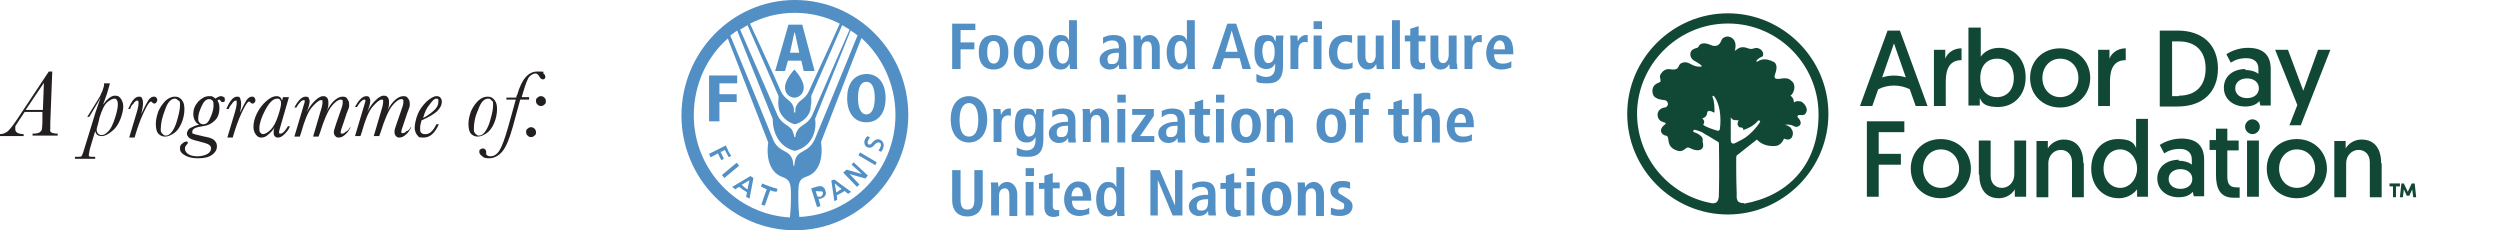 <?xml version="1.0" encoding="UTF-8"?>
<svg id="Layer_1" xmlns="http://www.w3.org/2000/svg" xmlns:xlink="http://www.w3.org/1999/xlink" version="1.1" viewBox="0 0 507 46.7">
  <!-- Generator: Adobe Illustrator 29.3.0, SVG Export Plug-In . SVG Version: 2.1.0 Build 146)  -->
  <defs>
    <style>
      .st0 {
        fill: #231f20;
      }

      .st1 {
        fill: #104735;
      }

      .st2 {
        fill: #528fc4;
      }
    </style>
  </defs>
  <g>
    <g>
      <path class="st2" d="M161.2,46.7c-12.7,0-23-10.5-23-23.3S148.5,0,161.2,0s23,10.5,23,23.3-10.3,23.4-23,23.4ZM161.1,14.1s1.9,2,1.9,3.6-1.3,2.1-1.8,2.1h-.2c-.4,0-1.8-.4-1.8-2.1,0-1.6,1.9-3.6,1.9-3.6ZM143.8,24.6h2.1v-3.9h3.5v-1.6h-3.5v-2.2h3.6v-1.6h-5.7v9.3h0ZM163,14.4h2.2l-2.5-9.4h-2.8l-2.7,9.4h2l.6-2.1h2.7l.5,2.1ZM162.1,10.7h-1.9l.9-4.1h.1l.9,4.1ZM171.8,19.9c0,2.8,1.3,4.9,3.9,4.9s3.9-2.1,3.9-4.9-1.3-4.9-3.9-4.9c-2.7.1-3.9,2.2-3.9,4.9ZM174,19.9c0-1.8.4-3.3,1.7-3.3s1.7,1.5,1.7,3.3-.5,3.3-1.7,3.3c-1.2,0-1.7-1.5-1.7-3.3ZM160.2,44.1c.1-.9.2-2.4.2-4.1s0-.2,0-.3c0-2.4-.1-3.2-1.7-3.8-2.4-.8-3.4-3.6-2.9-7l-8.2-21.1c-4.3,3.8-6.9,9.4-6.9,15.6,0,11,8.7,20.1,19.5,20.7ZM161.2,30.6c-3.3-.8-4.5-3.8-4.5-6.5l-7.2-17.9c-.5.3-.9.7-1.4,1,1.6,3.8,8.6,20.8,8.6,20.9,1.2,3.1,3.5,2,4.1,4.6.1.6.1.9.1.9h.2s0-.3.1-.9c.5-2.5,2.8-1.5,4.1-4.6,0,0,7.1-17.1,8.6-20.9-.4-.4-.9-.7-1.4-1l-7.2,17.9c.4,2.7-.8,5.7-4.1,6.5h0ZM161.2,25.2c-1.4-.3-3.1-1.7-3.3-3.5-.1-.7-.1-.9,0-2.2l-6.3-14.4c-.5.3-1,.6-1.5.9,1.9,4.3,7.6,17.4,7.6,17.4.9,1.9,2.5,2,3,3.1.3.7.4,1.3.4,1.3h.2s0-.7.4-1.3c.6-1.2,2.1-1.2,3-3.1,0,0,5.7-13.1,7.6-17.4-.5-.3-1-.6-1.5-.9l-6.3,14.4c.1,1.4,0,1.5-.1,2.2,0,1.8-1.8,3.2-3.2,3.5h0ZM161.3,22.8v-.8c.5-1.8,1.8-1.6,2.7-3.4h0c0-.1,4.5-9.7,6.3-13.8-2.7-1.4-5.8-2.2-9.1-2.2s-6.4.8-9.1,2.2c1.9,4,6.3,13.7,6.3,13.8h0c.9,1.8,2.2,1.6,2.6,3.4v.8h.3ZM181.6,23.3c0-6.2-2.7-11.8-6.9-15.6l-8.2,21.1c.5,3.5-.5,6.2-2.9,7-1.6.5-1.7,1.3-1.7,3.8s0-.2,0,.3c0,1.7.1,3.2.2,4.1,10.9-.5,19.5-9.6,19.5-20.7ZM147.2,29.5s.3.7.5,1.1c.2.5.6,1,.6,1l-.5.3s-.4-.7-.8-1.5c-.1.1-.7.4-.9.4.1.1.7,1.4.7,1.4l-.5.3s-.7-1.3-.7-1.4c-.1.1-1.5.8-1.5.8l-.3-.7,3.4-1.7h0ZM149.4,33l.5.6-3,2.5-.5-.6,3-2.5h0ZM152.2,35.7l.6.4-.8,4.2-.7-.4.2-.9s-.4-.3-.8-.5c-.4-.3-.8-.6-.8-.6-.1,0-.8.5-.8.5l-.6-.5,3.7-2.2h0ZM150.4,37.5c.1,0,.3.3.6.5s.5.4.6.4c0-.2.3-1.5.4-1.8-.2,0-1.4.8-1.6.9ZM154.6,37.2s.6.3,1.5.6c.6.2,1.1.4,1.6.5l-.2.6s-.5,0-1.3-.3c0,0-1.1,3.1-1.1,3.1l-.7-.2s1-3,1.1-3.1c-.7-.3-1.2-.6-1.2-.6l.3-.6ZM166.9,38c.3,0,.4.4.5.7,0,0,.1.3.1.4,0,.6-.4,1-1.1,1.2,0,0-.3,0-.4,0,0,0,.4,1.5.4,1.5l-.7.2-1.2-3.8,1-.3c.6-.2,1.1-.2,1.4,0ZM165.4,38.7c0,0,.3,1,.4,1.2.1,0,.5,0,.5,0,.1,0,.3,0,.5-.4,0,0,.1-.2.1-.2v-.2c0,0-.1-.2-.2-.3-.2,0-.5,0-.7,0-.2-.1-.5,0-.6,0ZM169.2,36.4l3.4,2.5-.6.4s-.7-.5-.7-.6c0,0-.4.3-.8.5-.4.2-.7.4-.8.4,0,0,.1.9.1.9l-.6.3-.6-4.2.6-.2ZM169.6,39c.1,0,.4-.2.6-.4.2,0,.4-.3.5-.3-.1,0-1.2-.9-1.4-1.1,0,.3.3,1.6.3,1.8ZM173.1,32.9l2.9,2.7-.5.6s-2.8-.8-3.2-.9c.3.3,2,2.1,2,2.1l-.5.5-2.8-2.9.7-.6s2.7.8,3.1.9c-.3-.3-2.1-1.9-2.1-1.9l.4-.5ZM174.4,30.9l3.4,2-.3.6-3.4-2,.3-.6ZM175.9,27.6l.6.3h-.1c-.2.3-.3.5-.4.7,0,.1-.1.4,0,.5,0,.1.1.2.2.2.3.1.5-.1.7-.4.4-.4.8-.8,1.5-.6.7.3,1,.9.7,1.8-.1.3-.3.5-.4.7h0l-.6-.3h.1c.1-.2.3-.5.4-.8.1-.3.1-.7-.3-.8-.3-.1-.6.1-.9.4-.3.4-.7.8-1.4.6-.3-.1-.5-.3-.6-.5-.1-.3-.2-.7,0-1.1.1-.2.3-.5.5-.7h0Z"/>
      <g>
        <path class="st2" d="M193.2,4.8h4.6v1.3h-3v2.5h2.8v1.4h-2.8v4h-1.7V4.8h0Z"/>
        <path class="st2" d="M201.5,7.1c1.4,0,3,.7,3,3.5s-1.6,3.5-3,3.5-3-.7-3-3.5,1.6-3.5,3-3.5ZM201.5,12.9c1.1,0,1.3-1.2,1.3-2.3s-.2-2.3-1.3-2.3-1.3,1.2-1.3,2.3.3,2.3,1.3,2.3Z"/>
        <path class="st2" d="M208.6,7.1c1.4,0,3,.7,3,3.5s-1.6,3.5-3,3.5-3-.7-3-3.5,1.6-3.5,3-3.5ZM208.6,12.9c1.1,0,1.3-1.2,1.3-2.3s-.2-2.3-1.3-2.3-1.3,1.2-1.3,2.3.2,2.3,1.3,2.3Z"/>
        <path class="st2" d="M218.4,4.1v8.7c0,.5,0,.9.1,1.2h-1.5c0-.2-.1-.6-.1-1.1h0c-.3.6-.7,1.2-1.8,1.2-1.7,0-2.4-1.6-2.4-3.5s.9-3.5,2.3-3.5,1.5.6,1.8,1.1h0v-4.1h1.6ZM215.5,12.9c1,0,1.3-1,1.3-2.3s-.4-2.3-1.3-2.3-1.2.9-1.2,2.2.3,2.4,1.2,2.4Z"/>
        <path class="st2" d="M223.7,7.6c.5-.2,1.1-.5,2.1-.5,2.1,0,2.6,1,2.6,2.7v3c0,.5.1.9.1,1.2h-1.5c-.1-.3-.1-.6-.1-.9h0c-.4.6-.9,1-1.9,1s-2-.7-2-2,1.5-2.3,3.6-2.3h.3v-.3c0-.7-.3-1.3-1.3-1.3s-1.5.4-1.9.7v-1.3ZM226.9,10.7h-.1c-1.4,0-2.2.3-2.2,1.3s.4,1,1,1c1,0,1.3-.7,1.3-1.9v-.4Z"/>
        <path class="st2" d="M229.9,8.3c0-.4,0-.8-.1-1.1h1.5c0,.3.1.7.1,1h0c.2-.4.7-1.1,1.8-1.1s2,1.1,2,2.5v4.4h-1.6v-4.1c0-1-.3-1.5-.9-1.5-.9,0-1.2.7-1.2,1.6v4h-1.6v-5.7Z"/>
        <path class="st2" d="M242.3,4.1v8.7c0,.5,0,.9.1,1.2h-1.5c0-.2-.1-.6-.1-1.1h0c-.3.6-.7,1.2-1.8,1.2-1.7,0-2.4-1.6-2.4-3.5s.9-3.5,2.3-3.5,1.5.6,1.8,1.1h0v-4.1h1.6ZM239.4,12.9c1,0,1.3-1,1.3-2.3s-.4-2.3-1.3-2.3-1.2.9-1.2,2.2.3,2.4,1.2,2.4Z"/>
        <path class="st2" d="M251.4,11.8h-3.2l-.7,2.2h-1.7l3.1-9.2h1.8l3,9.2h-1.7l-.6-2.2ZM251,10.5l-1.2-4.3h0l-1.3,4.3h2.5Z"/>
        <path class="st2" d="M254.8,15c.4.2,1.1.6,2,.6,1.5,0,1.8-1.1,1.8-2.1v-.6h0c-.3.5-.7,1.1-1.8,1.1s-2.4-.6-2.4-3.4.7-3.5,2.4-3.5,1.4.6,1.8,1.2h.1c0-.4,0-.7.1-1.1h1.5c0,.4-.1.7-.1,1.1v5c0,2.1-.6,3.6-3.1,3.6s-1.9-.3-2.3-.4v-1.5ZM257.1,12.8c1,0,1.4-.7,1.4-2.3s-.5-2.2-1.3-2.2-1.2.8-1.2,2.2c.1,1.6.6,2.3,1.1,2.3Z"/>
        <path class="st2" d="M261.7,8.3c0-.4,0-.8-.1-1.1h1.5c0,.4.1.8.1,1.2h0c.2-.5.7-1.3,1.7-1.3h.3v1.5c-.1,0-.3-.1-.5-.1-.7,0-1.4.4-1.4,1.7v3.8h-1.6v-5.7Z"/>
        <path class="st2" d="M266.4,4.3h1.7v1.6h-1.7v-1.6ZM266.4,7.2h1.6v6.8h-1.6v-6.8Z"/>
        <path class="st2" d="M274.3,13.8c-.4.1-.9.3-1.6.3-2.2,0-3.2-1.6-3.2-3.5s1-3.5,3.3-3.5,1.1.2,1.4.3v1.3c-.4-.1-.8-.3-1.2-.3-1.2,0-1.8.8-1.8,2.3s.6,2.2,1.9,2.2.9-.2,1.2-.3v1.2Z"/>
        <path class="st2" d="M280.6,12.9c0,.4,0,.8.1,1.1h-1.5c0-.3-.1-.7-.1-1h0c-.3.5-.7,1.1-1.8,1.1s-2-1.1-2-2.5v-4.4h1.6v4.1c0,1,.3,1.5,1,1.5s1.1-.8,1.1-1.7v-3.9h1.6v5.7h0Z"/>
        <path class="st2" d="M282.3,4.1h1.6v9.9h-1.6V4.1Z"/>
        <path class="st2" d="M286.1,5.8l1.6-.5v1.9h1.4v1.2h-1.4v3.5c0,.7.3.9.7.9s.5-.1.6-.1v1.2c-.3.1-.6.2-1.1.2-1.2,0-1.9-.6-1.9-2v-3.7h-1.1v-1.2h1.1v-1.4h0Z"/>
        <path class="st2" d="M295.5,12.9c0,.4,0,.8.1,1.1h-1.6c0-.3-.1-.7-.1-1h0c-.3.5-.7,1.1-1.8,1.1s-2-1.1-2-2.5v-4.4h1.6v4.1c0,1,.3,1.5,1,1.5s1.1-.8,1.1-1.7v-3.9h1.6v5.7h0Z"/>
        <path class="st2" d="M297,8.3c0-.4,0-.8-.1-1.1h1.5c0,.4.1.8.1,1.2h0c.2-.5.7-1.3,1.7-1.3h.3v1.5c-.1,0-.3-.1-.5-.1-.7,0-1.4.4-1.4,1.7v3.8h-1.6v-5.7Z"/>
        <path class="st2" d="M306.5,13.7c-.3.1-1.1.4-2,.4-2.2,0-3.1-1.6-3.1-3.4s1.1-3.6,2.8-3.6,2.7.9,2.7,3.6v.3h-3.9c0,1.2.5,1.9,1.7,1.9s1.5-.3,1.8-.5v1.3ZM305.2,10c0-1.2-.4-1.8-1.1-1.8s-1.2.9-1.2,1.8h2.3Z"/>
        <path class="st2" d="M196.5,19.5c1.9,0,3.7,1.4,3.7,4.7s-1.8,4.7-3.7,4.7-3.7-1.4-3.7-4.7,1.8-4.7,3.7-4.7ZM196.5,27.7c1.1,0,1.9-.9,1.9-3.4s-.9-3.4-1.9-3.4-1.9.9-1.9,3.4.8,3.4,1.9,3.4Z"/>
        <path class="st2" d="M201.5,23.2c0-.4,0-.8-.1-1.1h1.5c0,.4.1.8.1,1.2h0c.2-.5.7-1.3,1.7-1.3h.3v1.5c-.1,0-.3-.1-.5-.1-.7,0-1.4.4-1.4,1.7v3.7h-1.6v-5.6Z"/>
        <path class="st2" d="M206.2,29.9c.4.2,1.1.6,2,.6,1.5,0,1.8-1.1,1.8-2.1v-.6h0c-.3.5-.7,1.1-1.8,1.1s-2.4-.6-2.4-3.4.7-3.5,2.4-3.5,1.4.6,1.8,1.2h.1c0-.4,0-.7.1-1.1h1.5c0,.4-.1.7-.1,1.1v5c0,2.1-.6,3.6-3.1,3.6s-1.9-.3-2.3-.4v-1.5ZM208.6,27.7c1,0,1.4-.7,1.4-2.3s-.5-2.2-1.3-2.2-1.2.8-1.2,2.2.5,2.3,1.1,2.3Z"/>
        <path class="st2" d="M213.4,22.5c.5-.2,1.1-.5,2.1-.5,2.1,0,2.6,1,2.6,2.7v3c0,.5.1.9.1,1.2h-1.5c-.1-.3-.1-.6-.1-.9h0c-.4.6-.9,1-1.9,1s-2-.7-2-2,1.5-2.3,3.6-2.3h.3v-.3c0-.7-.3-1.3-1.3-1.3s-1.5.4-1.9.7v-1.3ZM216.6,25.5h-.1c-1.4,0-2.2.3-2.2,1.3s.4,1,1,1c1,0,1.3-.7,1.3-1.9v-.4Z"/>
        <path class="st2" d="M219.6,23.2c0-.4,0-.8-.1-1.1h1.5c0,.3.1.7.1,1h0c.2-.4.7-1.1,1.8-1.1s2,1.1,2,2.5v4.4h-1.6v-4.1c0-1-.3-1.5-.9-1.5-.9,0-1.2.7-1.2,1.6v3.9h-1.6v-5.6Z"/>
        <path class="st2" d="M226.6,19.2h1.7v1.6h-1.7v-1.6ZM226.6,22.1h1.6v6.8h-1.6v-6.8Z"/>
        <path class="st2" d="M229.5,27.4l2.9-4.1h-2.8v-1.2h4.4v1.4l-2.8,4.1h2.9v1.2h-4.6v-1.4h0Z"/>
        <path class="st2" d="M235.6,22.5c.5-.2,1.1-.5,2.1-.5,2.1,0,2.6,1,2.6,2.7v3c0,.5.1.9.1,1.2h-1.5c-.1-.3-.1-.6-.1-.9h0c-.4.6-.9,1-1.9,1s-2-.7-2-2,1.5-2.3,3.6-2.3h.3v-.3c0-.7-.3-1.3-1.3-1.3s-1.5.4-1.9.7v-1.3ZM238.8,25.5h-.1c-1.4,0-2.2.3-2.2,1.3s.4,1,1,1c1,0,1.3-.7,1.3-1.9v-.4Z"/>
        <path class="st2" d="M242.4,20.7l1.6-.5v1.9h1.4v1.2h-1.4v3.5c0,.7.3.9.7.9s.5-.1.6-.1v1.2c-.3.1-.6.2-1.1.2-1.2,0-1.9-.6-1.9-2v-3.7h-1.1v-1.2h1.1v-1.4h0Z"/>
        <path class="st2" d="M246.6,19.2h1.7v1.6h-1.7v-1.6ZM246.6,22.1h1.6v6.8h-1.6v-6.8Z"/>
        <path class="st2" d="M252.7,22c1.4,0,3,.7,3,3.5s-1.6,3.5-3,3.5-3-.7-3-3.5,1.6-3.5,3-3.5ZM252.7,27.8c1.1,0,1.3-1.2,1.3-2.3s-.2-2.3-1.3-2.3-1.3,1.2-1.3,2.3.2,2.3,1.3,2.3Z"/>
        <path class="st2" d="M256.9,23.2c0-.4,0-.8-.1-1.1h1.5c0,.3.1.7.1,1h0c.2-.4.7-1.1,1.8-1.1s2,1.1,2,2.5v4.4h-1.6v-4.1c0-1-.3-1.5-.9-1.5-.9,0-1.2.7-1.2,1.6v3.9h-1.6v-5.6h0Z"/>
        <path class="st2" d="M270,22c1.4,0,3,.7,3,3.5s-1.6,3.5-3,3.5-3-.7-3-3.5,1.6-3.5,3-3.5ZM270,27.8c1.1,0,1.3-1.2,1.3-2.3s-.2-2.3-1.3-2.3-1.3,1.2-1.3,2.3.2,2.3,1.3,2.3Z"/>
        <path class="st2" d="M274.8,23.3h-1.1v-1.2h1.1v-1.4c0-1,.5-1.9,1.9-1.9s.9.1,1.2.2v1.2c-.3-.1-.5-.1-.7-.1-.5,0-.8.3-.8.8v1.2h1.2v1.2h-1.2v5.6h-1.6v-5.6Z"/>
        <path class="st2" d="M282.7,20.7l1.6-.5v1.9h1.4v1.2h-1.4v3.5c0,.7.3.9.7.9s.5-.1.6-.1v1.2c-.3.1-.6.2-1.1.2-1.2,0-1.9-.6-1.9-2v-3.7h-1.1v-1.2h1.1v-1.4h0Z"/>
        <path class="st2" d="M286.7,19h1.6v4h0c.3-.4.7-1,1.7-1,1.5,0,2,1.1,2,2.5v4.4h-1.6v-4.1c0-1-.3-1.5-.9-1.5-.9,0-1.2.7-1.2,1.6v3.9h-1.6v-9.8Z"/>
        <path class="st2" d="M298.5,28.5c-.3.1-1.1.4-2,.4-2.2,0-3.1-1.6-3.1-3.4s1.1-3.6,2.8-3.6,2.7.9,2.7,3.6v.3h-3.9c0,1.2.5,1.9,1.7,1.9s1.5-.3,1.8-.5v1.3ZM297.3,24.9c0-1.2-.4-1.8-1.1-1.8s-1.2.9-1.2,1.8h2.3Z"/>
        <path class="st2" d="M194.8,34.5v6c0,1.5.5,2,1.4,2s1.4-.5,1.4-2v-6h1.7v6c0,2.4-1.4,3.4-3.1,3.4s-3.1-.9-3.1-3.4v-6h1.7Z"/>
        <path class="st2" d="M201,38.1c0-.4,0-.8-.1-1.1h1.5c0,.3.1.7.1,1h0c.2-.4.7-1.1,1.8-1.1s2,1.1,2,2.5v4.4h-1.6v-4.1c0-1-.3-1.5-.9-1.5-.9,0-1.2.7-1.2,1.6v3.9h-1.6v-5.6Z"/>
        <path class="st2" d="M208,34.1h1.7v1.6h-1.7v-1.6ZM208,36.9h1.6v6.8h-1.6v-6.8Z"/>
        <path class="st2" d="M211.9,35.6l1.6-.5v1.9h1.4v1.2h-1.4v3.5c0,.7.3.9.7.9s.5,0,.6,0v1.2c-.3,0-.6.2-1.1.2-1.2,0-1.9-.6-1.9-2v-3.7h-1.1v-1.2h1.1v-1.4h0Z"/>
        <path class="st2" d="M220.9,43.4c-.3,0-1.1.4-2,.4-2.2,0-3.1-1.6-3.1-3.4s1.1-3.6,2.8-3.6,2.7.9,2.7,3.6v.3h-3.9c0,1.2.5,1.9,1.7,1.9s1.5-.3,1.8-.5v1.3ZM219.6,39.8c0-1.2-.4-1.8-1.1-1.8s-1.2.9-1.2,1.8h2.3Z"/>
        <path class="st2" d="M228,33.9v8.7c0,.5,0,.9.1,1.2h-1.5c0-.2-.1-.6-.1-1.1h0c-.3.6-.7,1.2-1.8,1.2-1.7,0-2.4-1.6-2.4-3.5s.9-3.5,2.3-3.5,1.5.6,1.8,1.1h0v-4.1s1.6,0,1.6,0ZM225.1,42.6c1,0,1.3-1,1.3-2.3s-.4-2.3-1.3-2.3-1.2.9-1.2,2.2c0,1.6.3,2.4,1.2,2.4Z"/>
        <path class="st2" d="M233.2,34.5h2l3.1,7.2h0v-7.2h1.5v9.2h-2l-3-7.2h0v7.2h-1.5v-9.2h-.1Z"/>
        <path class="st2" d="M241.8,37.3c.5-.2,1.1-.5,2.1-.5,2.1,0,2.6,1,2.6,2.7v3c0,.5.1.9.1,1.2h-1.5c-.1-.3-.1-.6-.1-.9h0c-.4.6-.9,1-1.9,1s-2-.7-2-2,1.5-2.3,3.6-2.3h.3v-.3c0-.7-.3-1.3-1.3-1.3s-1.5.4-1.9.7v-1.3ZM245,40.4h-.1c-1.4,0-2.2.3-2.2,1.3s.4,1,1,1c1,0,1.3-.7,1.3-1.9v-.4Z"/>
        <path class="st2" d="M248.7,35.6l1.6-.5v1.9h1.4v1.2h-1.4v3.5c0,.7.3.9.7.9s.5,0,.6,0v1.2c-.3,0-.6.2-1.1.2-1.2,0-1.9-.6-1.9-2v-3.7h-1.1v-1.2h1.1v-1.4h0Z"/>
        <path class="st2" d="M252.8,34.1h1.7v1.6h-1.7v-1.6ZM252.8,36.9h1.6v6.8h-1.6v-6.8Z"/>
        <path class="st2" d="M258.9,36.8c1.4,0,3,.7,3,3.5s-1.6,3.5-3,3.5-3-.7-3-3.5,1.6-3.5,3-3.5ZM258.9,42.7c1.1,0,1.3-1.2,1.3-2.3s-.2-2.3-1.3-2.3-1.3,1.2-1.3,2.3.3,2.3,1.3,2.3Z"/>
        <path class="st2" d="M263.2,38.1c0-.4,0-.8-.1-1.1h1.5c0,.3.1.7.1,1h0c.2-.4.7-1.1,1.8-1.1s2,1.1,2,2.5v4.4h-1.6v-4.1c0-1-.3-1.5-.9-1.5-.9,0-1.2.7-1.2,1.6v3.9h-1.6v-5.6h0Z"/>
        <path class="st2" d="M269.8,42.1c.3,0,.9.4,1.7.4s1.1,0,1.1-.7-.1-.5-.7-.9l-.7-.4c-.7-.4-1.4-.8-1.4-1.9s.9-1.9,2.3-1.9,1.5.2,1.7.3v1.3c-.5-.2-.9-.3-1.5-.3s-.9.2-.9.7.3.6.8.9l.8.5c.8.5,1.3.9,1.3,1.7,0,1.3-1.1,2-2.5,2s-1.5-.2-1.9-.3v-1.4Z"/>
      </g>
    </g>
    <g>
      <path class="st0" d="M8.7,22.7h-3.7l-1.2,1.8c-.4.6-.6,1-.7,1.1,0,.2,0,.4,0,.6,0,.6.5.9,1.4,1h.3v.4H0v-.4c.7,0,1.2-.3,1.6-.6.4-.4,1-1.1,1.8-2.3l6.5-9.8h.7l-.4,10.4v1.2c-.1.4,0,.7.3.8.2.1.6.2,1.2.2v.4h-5.1v-.4c.8,0,1.2-.1,1.5-.3.2-.2.4-.4.4-.6s.1-.7.1-1.4v-2.1ZM8.7,22.3l.2-5.5-3.7,5.5h3.5Z"/>
      <path class="st0" d="M18.1,23.7h-.4l1.8-2.9c.5-.8.9-1.4,1-1.8.2-.3.4-.9.6-1.6v-.5h1.2l-.6,2.1-.8,2.2c.9-1.2,1.7-1.8,2.4-1.8s.9.2,1.2.6c.3.4.5,1,.5,1.6s-.2,1.6-.6,2.6-.9,1.8-1.7,2.4c-.7.6-1.4,1-2.1,1s-1.1-.3-1.3-1l-1.1,3.7c-.1.7-.2,1-.2,1.1s0,.2.1.3c.1.1.4.1.8.1h.4v.4h-4.1v-.4h.3c.6,0,.9,0,1-.1s.3-.5.5-1.2l2-6.5c.4-1.4.9-2.7,1.4-4.2-.1.1-.2.4-.5.9,0,0-.1.2-.3.5l-1.5,2.5ZM19.9,25.1c-.2.6-.3,1-.3,1.2,0,.3.1.6.3.8s.4.3.7.3c.5,0,.9-.3,1.4-.8s.9-1.4,1.3-2.6.6-2.2.6-2.8-.1-.7-.2-.9-.3-.3-.5-.3c-.3,0-.8.2-1.4.7s-1.1,1.5-1.6,3.1l-.3,1.3Z"/>
      <path class="st0" d="M26.4,22.1h-.4c.3-.7.6-1.3,1-1.8s.8-.7,1.2-.7.5.1.6.3.2.5.2,1-.1,1.3-.4,2.4c0-.1.1-.3.3-.7.5-1.1.9-1.8,1.2-2.3.4-.5.7-.7,1.1-.7s.4.1.5.2.2.3.2.5-.1.3-.2.5c-.1.1-.2.2-.4.2s-.3-.1-.5-.3q-.1-.1-.2-.1c-.3,0-.8.8-1.5,2.3s-1.2,3-1.6,4.3l-.2.7h-1.1l1.5-5c.3-1,.4-1.6.4-2s0-.3-.1-.4c0-.1-.1-.1-.2-.1-.2,0-.5.2-.8.7-.3.2-.5.6-.6,1Z"/>
      <path class="st0" d="M31.6,25.1c0-.8.2-1.6.5-2.5.4-.9.9-1.6,1.5-2.2.7-.6,1.3-.8,1.9-.8s1,.2,1.4.7.5,1.1.5,1.9-.2,1.9-.6,2.8c-.4.9-.9,1.6-1.5,2s-1.2.7-1.8.7-1-.2-1.4-.6c-.3-.3-.5-1-.5-2ZM32.6,26.2c0,.3,0,.6.3.9.2.2.4.4.7.4.8,0,1.5-.8,2.1-2.4.5-1.6.8-2.8.8-3.7s0-.8-.3-1-.4-.4-.7-.4c-.8,0-1.5.7-2,2.2-.6,1.5-.9,2.8-.9,4Z"/>
      <path class="st0" d="M40.4,25.3c-.4-.2-.7-.5-.9-.9s-.3-.8-.3-1.3c0-.9.3-1.7,1-2.5.7-.7,1.4-1.1,2.2-1.1s.5,0,.7.1.4.2.6.4c.4-.3.8-.5,1.1-.5s.4.1.6.2.2.3.2.5c0,.3,0,.5-.4.5s-.3-.1-.5-.3c0-.1-.2-.2-.3-.2s-.2.1-.3.2c.3.4.4.9.4,1.5,0,1.1-.3,2-1,2.6-.6.6-1.4,1-2.4,1.1-1.4.2-2.1.5-2.1,1.1s0,.3.2.4c.2.1.5.2,1,.3.9.2,1.6.4,2.2.5.6.2,1,.4,1.2.7.3.3.4.7.4,1.1,0,.6-.3,1.2-1,1.7s-1.6.7-2.8.7-2-.2-2.7-.6-1-.8-1-1.4.2-.8.5-1c.3-.3.6-.4.8-.4s.3.1.3.2,0,.2-.2.4c-.3.3-.4.6-.4.8,0,.4.2.8.6,1.1.4.3,1.1.5,1.9.5s1.6-.2,2.1-.5.7-.7.7-1.1-.2-.6-.5-.8c-.3-.2-1.1-.4-2.2-.7-1-.2-1.6-.5-1.8-.7s-.4-.5-.4-.8.2-.8.6-1.1c.6-.3,1.2-.6,1.9-.7ZM40.2,24c0,.4,0,.6.3.9.2.2.4.3.7.3s.7-.1.9-.4c.3-.3.5-.8.8-1.5.3-.8.4-1.4.4-1.9s0-.8-.2-1c-.2-.2-.4-.3-.7-.3-.6,0-1.1.5-1.5,1.4s-.7,1.6-.7,2.5Z"/>
      <path class="st0" d="M46.3,22.1h-.4c.3-.7.6-1.3,1-1.8s.8-.7,1.2-.7.5.1.6.3c0,.2.2.5.2,1s0,1.3-.4,2.4c0-.1,0-.3.3-.7.5-1.1.9-1.8,1.2-2.3.4-.5.7-.7,1.1-.7s.4.1.5.2.2.3.2.5,0,.3-.2.5c0,.1-.2.2-.4.2s-.3-.1-.5-.3q0-.1-.2-.1c-.3,0-.8.8-1.5,2.3s-1.2,3-1.6,4.3l-.2.7h-1.1l1.5-5c.3-1,.4-1.6.4-2s0-.3,0-.4,0-.1-.2-.1c-.2,0-.5.2-.8.7-.2.2-.5.6-.6,1Z"/>
      <path class="st0" d="M57.5,19.7h1.1l-1.6,5.5c-.2.8-.4,1.3-.4,1.5s0,.2,0,.3q0,.1.3.1c.4,0,.9-.5,1.5-1.5h.4c-.2.6-.6,1.1-1.1,1.6s-.9.7-1.3.7-.5-.1-.7-.3-.2-.5-.2-.8,0-.6.2-1c-.3.5-.7,1-1.2,1.4-.5.5-1,.7-1.5.7s-.8-.2-1.1-.6-.5-.9-.5-1.5c0-.9.2-1.8.7-2.8s1.1-1.8,1.9-2.5,1.5-1,2-1,.6.1.8.2c.2.2.3.4.4.7l.2-.7ZM52.6,26c0,.4,0,.7.2.9s.3.3.6.3.9-.3,1.5-.9,1.1-1.6,1.5-2.8.6-2.1.6-2.5,0-.5-.2-.7c0-.2-.3-.3-.6-.3-.8,0-1.6.8-2.4,2.3-.8,1.5-1.2,2.8-1.2,3.7Z"/>
      <path class="st0" d="M70.7,25.8h.4c-.3.6-.6,1.1-1.1,1.5-.4.4-.9.6-1.3.6s-.5-.1-.7-.3-.3-.5-.3-.8.2-.9.5-1.8l.9-2.6c.3-.8.4-1.3.4-1.5s0-.4,0-.5-.2-.2-.4-.2c-.5,0-1.2.5-1.9,1.4-.7.9-1.5,2.7-2.3,5.3l-.3.8h-1.1l1.5-5.1c.3-.9.4-1.5.4-1.8s0-.3,0-.4-.2-.1-.3-.1c-.4,0-1,.5-1.8,1.4s-1.5,2.6-2.2,5.1l-.3.9h-1.1l1.7-5.7c.2-.8.4-1.2.4-1.4s0-.2,0-.2c0,0,0-.1-.2-.1-.2,0-.4.1-.7.4s-.5.6-.8,1.1h-.4c.3-.6.7-1.2,1.1-1.6s.8-.6,1.2-.6.4.1.6.2c0,.2.2.4.2.7,0,.5-.2,1.2-.6,2.3.4-.9,1-1.7,1.6-2.3.6-.6,1.2-1,1.7-1s.6.1.8.3c.2.2.3.5.3,1s0,1.1-.4,1.9c.5-1.1,1.1-1.9,1.7-2.4s1.1-.7,1.6-.7.7.1.9.4.4.6.4,1,0,.5,0,.6c0,.2-.2.6-.5,1.4l-.7,2.1c-.3.9-.5,1.4-.5,1.6s0,.2,0,.3q0,.1.3.1c.2,0,.5-.1.7-.4.3,0,.6-.4.9-.9Z"/>
      <path class="st0" d="M83,25.8h.4c-.3.6-.6,1.1-1.1,1.5-.4.4-.9.6-1.3.6s-.5-.1-.7-.3-.3-.5-.3-.9.2-.9.5-1.8l.9-2.6c.3-.8.4-1.3.4-1.5s0-.4,0-.5-.2-.2-.4-.2c-.5,0-1.2.5-1.9,1.4-.7.9-1.5,2.7-2.3,5.3l-.3.8h-1.1l1.5-5.1c.3-.9.4-1.5.4-1.8s0-.3,0-.4-.2-.1-.3-.1c-.4,0-1,.5-1.8,1.4s-1.5,2.6-2.2,5.1l-.3.9h-1.1l1.7-5.7c.2-.8.4-1.2.4-1.4s0-.2,0-.2c0,0,0-.1-.2-.1-.2,0-.4.1-.7.4-.3.3-.5.6-.8,1.1h-.4c.3-.6.7-1.2,1.1-1.6s.8-.6,1.2-.6.4.1.6.2c0,.2.2.4.2.7,0,.5-.2,1.2-.6,2.3.4-.9,1-1.7,1.6-2.3.6-.6,1.2-1,1.7-1s.6.1.8.3c.2.2.3.5.3,1s0,1.1-.4,1.9c.5-1.1,1.1-1.9,1.7-2.4s1.1-.7,1.6-.7.7.1.9.4c.2.2.4.6.4,1s0,.5,0,.6-.2.6-.5,1.4l-.7,2.1c-.3.9-.5,1.4-.5,1.6s0,.2,0,.3q0,.1.3.1c.2,0,.5-.1.7-.4.3,0,.6-.3.9-.8Z"/>
      <path class="st0" d="M88.5,25.2h.5c-.8,1.8-1.8,2.7-3.1,2.7s-.9-.2-1.3-.5c-.3-.4-.5-.9-.5-1.5s.2-1.7.6-2.7,1-1.8,1.8-2.6c.8-.7,1.5-1.1,2-1.1s.6.1.8.3c.2.2.3.5.3.8,0,.7-.3,1.3-1,2-.7.6-1.7,1.2-3.1,1.8-.2.6-.3,1.1-.3,1.6s0,.7.2.9c.2.2.4.3.7.3,1,.1,1.7-.6,2.4-2ZM85.7,24c.8-.4,1.5-.9,2.2-1.5s1-1.2,1-1.8,0-.4,0-.5-.2-.2-.4-.2c-.4,0-.8.4-1.3,1.1-.7.8-1.1,1.7-1.4,2.9Z"/>
      <path class="st0" d="M95,25.1c0-.8.2-1.6.5-2.5.4-.9.9-1.6,1.5-2.2.7-.6,1.3-.8,1.9-.8s1,.2,1.4.7.5,1.1.5,1.9-.2,1.9-.6,2.8-.9,1.6-1.5,2-1.2.7-1.8.7-1-.2-1.4-.6c-.3-.3-.5-1-.5-2ZM96.1,26.2c0,.3,0,.6.3.9.2.2.4.4.7.4.8,0,1.5-.8,2.1-2.4.5-1.6.8-2.8.8-3.7s0-.8-.3-1c-.2-.3-.4-.4-.7-.4-.8,0-1.5.7-2,2.2-.7,1.5-.9,2.8-.9,4Z"/>
      <path class="st0" d="M107.3,19.8v.4h-1.8l-1.5,5.5c-.7,2.5-1.4,4.2-2.2,5.1-.8.9-1.7,1.3-2.6,1.3s-1-.1-1.4-.4-.6-.6-.6-.9,0-.4.2-.5.3-.2.5-.2.4.1.5.2.2.3.2.5v.4c0,.1,0,.2.2.3.2.1.3.2.6.2.8,0,1.4-.4,1.9-1.2.5-.8,1.1-2.4,1.8-4.9l1.5-5.4h-1.9v-.4h2c0-.1,0-.3.2-.6.9-3.1,2.2-4.7,4.1-4.7s1,.1,1.2.4c.3.2.4.5.4.7,0,.3-.2.5-.5.5s-.5-.2-.8-.7c-.2-.3-.4-.5-.7-.5s-.8.2-1.2.6-.8,1.5-1.3,3.2l-.3,1h1.5Z"/>
      <path class="st0" d="M106.7,26.8c0-.3,0-.5.3-.7.2-.2.4-.3.7-.3s.5.1.7.3c.2.2.3.4.3.7s0,.5-.3.7c-.2.2-.4.3-.7.3s-.5-.1-.7-.3c-.2-.2-.3-.4-.3-.7ZM108.7,20.5c0-.3,0-.5.3-.7.2-.2.4-.3.7-.3s.5.1.7.3.3.4.3.7,0,.5-.3.7c-.2.2-.4.3-.7.3s-.5-.1-.7-.3c-.2-.2-.3-.4-.3-.7Z"/>
    </g>
  </g>
  <g>
    <polygon class="st1" points="378.6 24.6 386.2 24.6 386.2 26.8 381 26.8 381 31.2 385.5 31.2 385.5 33.4 381 33.4 381 39.9 378.6 39.9 378.6 24.6 378.6 24.6"/>
    <path class="st1" d="M393.6,38.1c2.1,0,3.7-1.6,3.7-3.9s-1.6-3.9-3.7-3.9-3.6,1.7-3.6,3.9,1.5,3.9,3.6,3.9h0ZM393.6,28.2c3.5,0,6.1,2.6,6.1,6s-2.6,6-6.1,6-6.1-2.5-6.1-6,2.6-6,6.1-6h0Z"/>
    <path class="st1" d="M401.3,35.4v-6.9h2.4v7.1c0,1.6,1,2.5,2.3,2.5s2.5-1.1,2.5-2.7v-6.9h2.4v11.4h-2.3v-1.5c-.5.9-1.7,1.8-3.2,1.8-3,0-4-2.3-4-4.8h0Z"/>
    <path class="st1" d="M422.6,33.1v6.9h-2.4v-7.1c0-1.6-1-2.5-2.3-2.5s-2.5,1.1-2.5,2.7v6.9h-2.4v-11.4h2.3v1.5c.5-.9,1.7-1.8,3.2-1.8,3,0,4,2.3,4,4.8h0Z"/>
    <path class="st1" d="M430,30.3c-2,0-3.4,1.6-3.4,3.9s1.5,3.9,3.4,3.9,3.4-1.8,3.4-3.9-1.5-3.9-3.4-3.9h0ZM435.7,39.9h-2.3v-1.5c-.3.4-1.5,1.8-3.7,1.8-3.3,0-5.6-2.5-5.6-6s2.2-6,5.4-6,3.4,1.3,3.7,1.8v-5.9h2.4v15.9h0Z"/>
    <path class="st1" d="M442.2,38.3c1.4,0,2.4-.8,2.4-2s-1-2-2.4-2-2.4.8-2.4,2,1,2,2.4,2h0ZM441.8,32.6c1.3,0,2.3.4,2.7.8v-1.1c0-1.3-.9-2.1-2.4-2.1s-2.4.4-3.2.9l-.9-1.7c.9-.6,2.5-1.3,4.4-1.3,3.4,0,4.6,1.8,4.6,4.3v7.4h-2.1l-.2-.9c-.6.7-1.5,1.1-2.9,1.1-2.4,0-4.3-1.5-4.3-3.8s1.8-3.8,4.4-3.8h0Z"/>
    <path class="st1" d="M449.3,26.1h2.4v2.4h2.3v2h-2.3v5.3c0,1.8.7,2.2,2,2.2s.5,0,.5,0v2.1s-.4,0-1.2,0c-2.8,0-3.6-1.9-3.6-4.7v-5h-1.3v-2h1.3v-2.4h0Z"/>
    <path class="st1" d="M455.7,28.5h2.4v11.4h-2.4v-11.4h0ZM456.8,24.2c.8,0,1.5.7,1.5,1.5s-.7,1.5-1.5,1.5-1.5-.7-1.5-1.5.7-1.5,1.5-1.5h0Z"/>
    <path class="st1" d="M465.8,38.1c2.1,0,3.7-1.6,3.7-3.9s-1.6-3.9-3.7-3.9-3.6,1.7-3.6,3.9,1.5,3.9,3.6,3.9h0ZM465.8,28.2c3.5,0,6.1,2.6,6.1,6s-2.6,6-6.1,6-6.1-2.5-6.1-6,2.6-6,6.1-6h0Z"/>
    <path class="st1" d="M483,33.1v6.9h-2.4v-7.1c0-1.6-1-2.5-2.3-2.5s-2.5,1.1-2.5,2.7v6.9h-2.4v-11.4h2.3v1.5c.5-.9,1.7-1.8,3.2-1.8,3,0,4,2.3,4,4.8h0Z"/>
    <path class="st1" d="M397.8,12.2c-2.5,0-3.2,1.9-3.2,4.4v4.9h-2.4v-11.4h2.3v1.8c.4-1.1,1.6-2.1,3.3-2.1v2.4h0Z"/>
    <path class="st1" d="M405,19.7c2,0,3.4-1.5,3.4-3.9s-1.4-3.9-3.4-3.9-3.4,1.4-3.4,3.9,1.3,3.9,3.4,3.9h0ZM399.3,5.6h2.4v5.9c.3-.5,1.5-1.8,3.7-1.8,3.3,0,5.4,2.5,5.4,6s-2.3,6-5.6,6-3.4-1.4-3.7-1.8v1.5h-2.3V5.6h0Z"/>
    <path class="st1" d="M417.8,19.7c2.1,0,3.7-1.6,3.7-3.9s-1.6-3.9-3.7-3.9-3.6,1.7-3.6,3.9,1.5,3.9,3.6,3.9h0ZM417.8,9.8c3.5,0,6.1,2.6,6.1,6s-2.6,6-6.1,6-6.1-2.5-6.1-6,2.6-6,6.1-6h0Z"/>
    <path class="st1" d="M431.1,12.2c-2.5,0-3.2,1.9-3.2,4.4v4.9h-2.4v-11.4h2.3v1.8c.4-1.1,1.6-2.1,3.3-2.1v2.4h0Z"/>
    <path class="st1" d="M441.9,19.4c3.3,0,5.4-1.9,5.4-5.5s-2.1-5.5-5.4-5.5h-1.4v11.1h1.4ZM438,6.2h3.6c5.1,0,8.2,2.9,8.2,7.7s-3.1,7.7-8.2,7.7h-3.6V6.2h0Z"/>
    <path class="st1" d="M455.7,19.9c1.4,0,2.4-.8,2.4-2s-1-2-2.4-2-2.4.8-2.4,2,1,2,2.4,2h0ZM455.3,14.2c1.3,0,2.3.4,2.7.8v-1.1c0-1.3-.9-2.1-2.4-2.1s-2.4.4-3.2.9l-.9-1.7c.9-.6,2.5-1.3,4.4-1.3,3.4,0,4.6,1.8,4.6,4.3v7.4h-2.1l-.2-.9c-.6.7-1.5,1.1-2.9,1.1-2.4,0-4.3-1.5-4.3-3.8s1.8-3.8,4.4-3.8h0Z"/>
    <polygon class="st1" points="464.3 25.4 465.9 21.3 461.4 10.1 464 10.1 467.1 18.4 470.1 10.1 472.6 10.1 466.6 25.4 464.3 25.4 464.3 25.4"/>
    <path class="st1" d="M381.7,15.7l2.4-6.9,2.4,6.9c-1.5-.5-3.2-.5-4.8,0h0ZM390.9,21.5l-5.6-15.3h-2.5l-5.6,15.3h2.5l1.2-3.4c2-1,4.4-1,6.4,0l1.2,3.4h2.5Z"/>
    <path class="st1" d="M353.7,41.2c-1.7,0-1.5-1-1.5-2.1-.1-2.1-.1-5.6-.1-6.7s.1-.8.4-1.1c.7-.6,3.6-2.8,3.8-3,.2.2,1.3,1.5,3.7,1.3.5,0,1.3-.3,1.8-1.5,1.7.8,2-1,1.7-1.6-.4-.8-.6-.9-1.5-1.2,1.7-.2,1.8.6,2.5.4.7-.2,1.1-.9,0-2,.1-.8,1.1,0,1.6-.6.9-1.1-.4-2.3-.8-2.5-.2,0-.9-.3-1.5.2,0-.8-.4-1.2-.7-1.4.4-.2.8-1,.8-1.7,0-.6-.2-1-.6-1.3-.5-.4-.7-.7-2.5-.4-.5,0-1.2.1-.8-1,.3-.8.5-1.9-.2-2.4-.3-.2-.2,0-.6-.3-.2,0-.4-.1-.7-.2-1-.2-1.7.1-2.1.4-.1,0-.3,0-.2-.2.4-.5.9-.7,1.3-.9.2-.5,0-1.3-.9-1.6-.8-.3-1.1.4-2.1,0-1.7-.7-2.3.4-2.7.5.3-.9.4-2.6-1.4-2.9-.4,0-1,.2-1.2.6-.4.9-.7,1.4-1.7,1.3-.4,0-1.5-.8-2.5-.4-.5.2-.5.7-.8.8-1.3.3-1.4.9-1.4,1.3,0,.7.4,1,.6,1.2.7.4,2.1,1.2,1.6,1.3-1.9.2-2.4-1.2-3.7-.8-1.3.3-.4,1.5-2.2,1.4-.3,0-1.4-.5-2.3.9-.2.3-.2.7-.1.9,0,.3.3.7-.4.9-1.6.6-1.3,2.3-.8,2.8.7.6,1.4.6,2,.7.6,0,1,.8.6,1.2-.1.2-.3.3-.5.3-1.9.3-1.7,2.3-.7,2.8.4.2,1.2.3.8.6-1.6,1.2-.6,2.2.1,2.3,1.1.1-.3,2.3,2.5,3.1,1,.3,1.6-.7,2-.7.3,0,.8.4,1.4.5.4.1.8.1,1,0,.3,0,.6-.3.7-.7,0-.3,0-.6-.1-.9v-.6c0-.5-1-1.2-1.8-1.4-.2,0-.1-.5.1-.5,1,.2,1.8.6,2,.8.2.1,1.6.9,2.7,1.6.2.1.3.2.3.4,0,.3.1,6,0,9.7,0,1.4,0,2.6-1.5,2.4-8.8-1.6-15.4-9.5-15.1-18.8.4-9.4,8-17.1,17.4-17.6,10.6-.6,19.4,7.9,19.4,18.4s-6.5,16.6-15.1,18.1h0ZM352.6,25.7c.4.3.9,0,.9.5,0,0,0,.2.2.1.7-.2,2-.8,2.8-1.8.2-.2.6,0,.4.3-.9,1.4-2,2.4-2.8,3,0,0,0,0,0,0,0,0,0,0,0,0-.6.4-1,.6-1,.6h0c-.8.4-1.1.6-1.4.7-.2.1-.7,0-.7-.6,0-1,0-3.5,0-4.7.5.8,1,.5,1.6.6-.3.5-.3,1,0,1.2h0ZM345.3,24c1.3-.5.6-1.3,1.2-1.5.2,0,.6,0,1,.3,0,0,0,0,.2,0,0,0,0-.2,0-.2,0-.6,0-2.1-.4-2.9-.1-.2.2-.4.3-.2,1.2,1.5,1.5,4.3,1.2,6.6,0,.3-.3.5-.5.4-.8-.2-2.5-.8-2.9-1.2.5-.7,0-1.1-.2-1.3h0ZM350.4,2.7c-11.2,0-20.4,9.2-20.4,20.4s9.2,20.4,20.4,20.4,20.4-9.2,20.4-20.4-9.2-20.4-20.4-20.4h0Z"/>
    <polygon class="st1" points="486.7 37.2 486.7 37.8 485.9 37.8 485.9 40 485.3 40 485.3 37.8 484.6 37.8 484.6 37.2 486.7 37.2 486.7 37.2"/>
    <polygon class="st1" points="490 40 489.4 40 489.2 38.4 488.6 39.7 488.1 39.7 487.5 38.4 487.3 40 486.7 40 487 37.2 487.5 37.2 488.3 38.9 489.1 37.2 489.7 37.2 490 40 490 40"/>
  </g>
</svg>